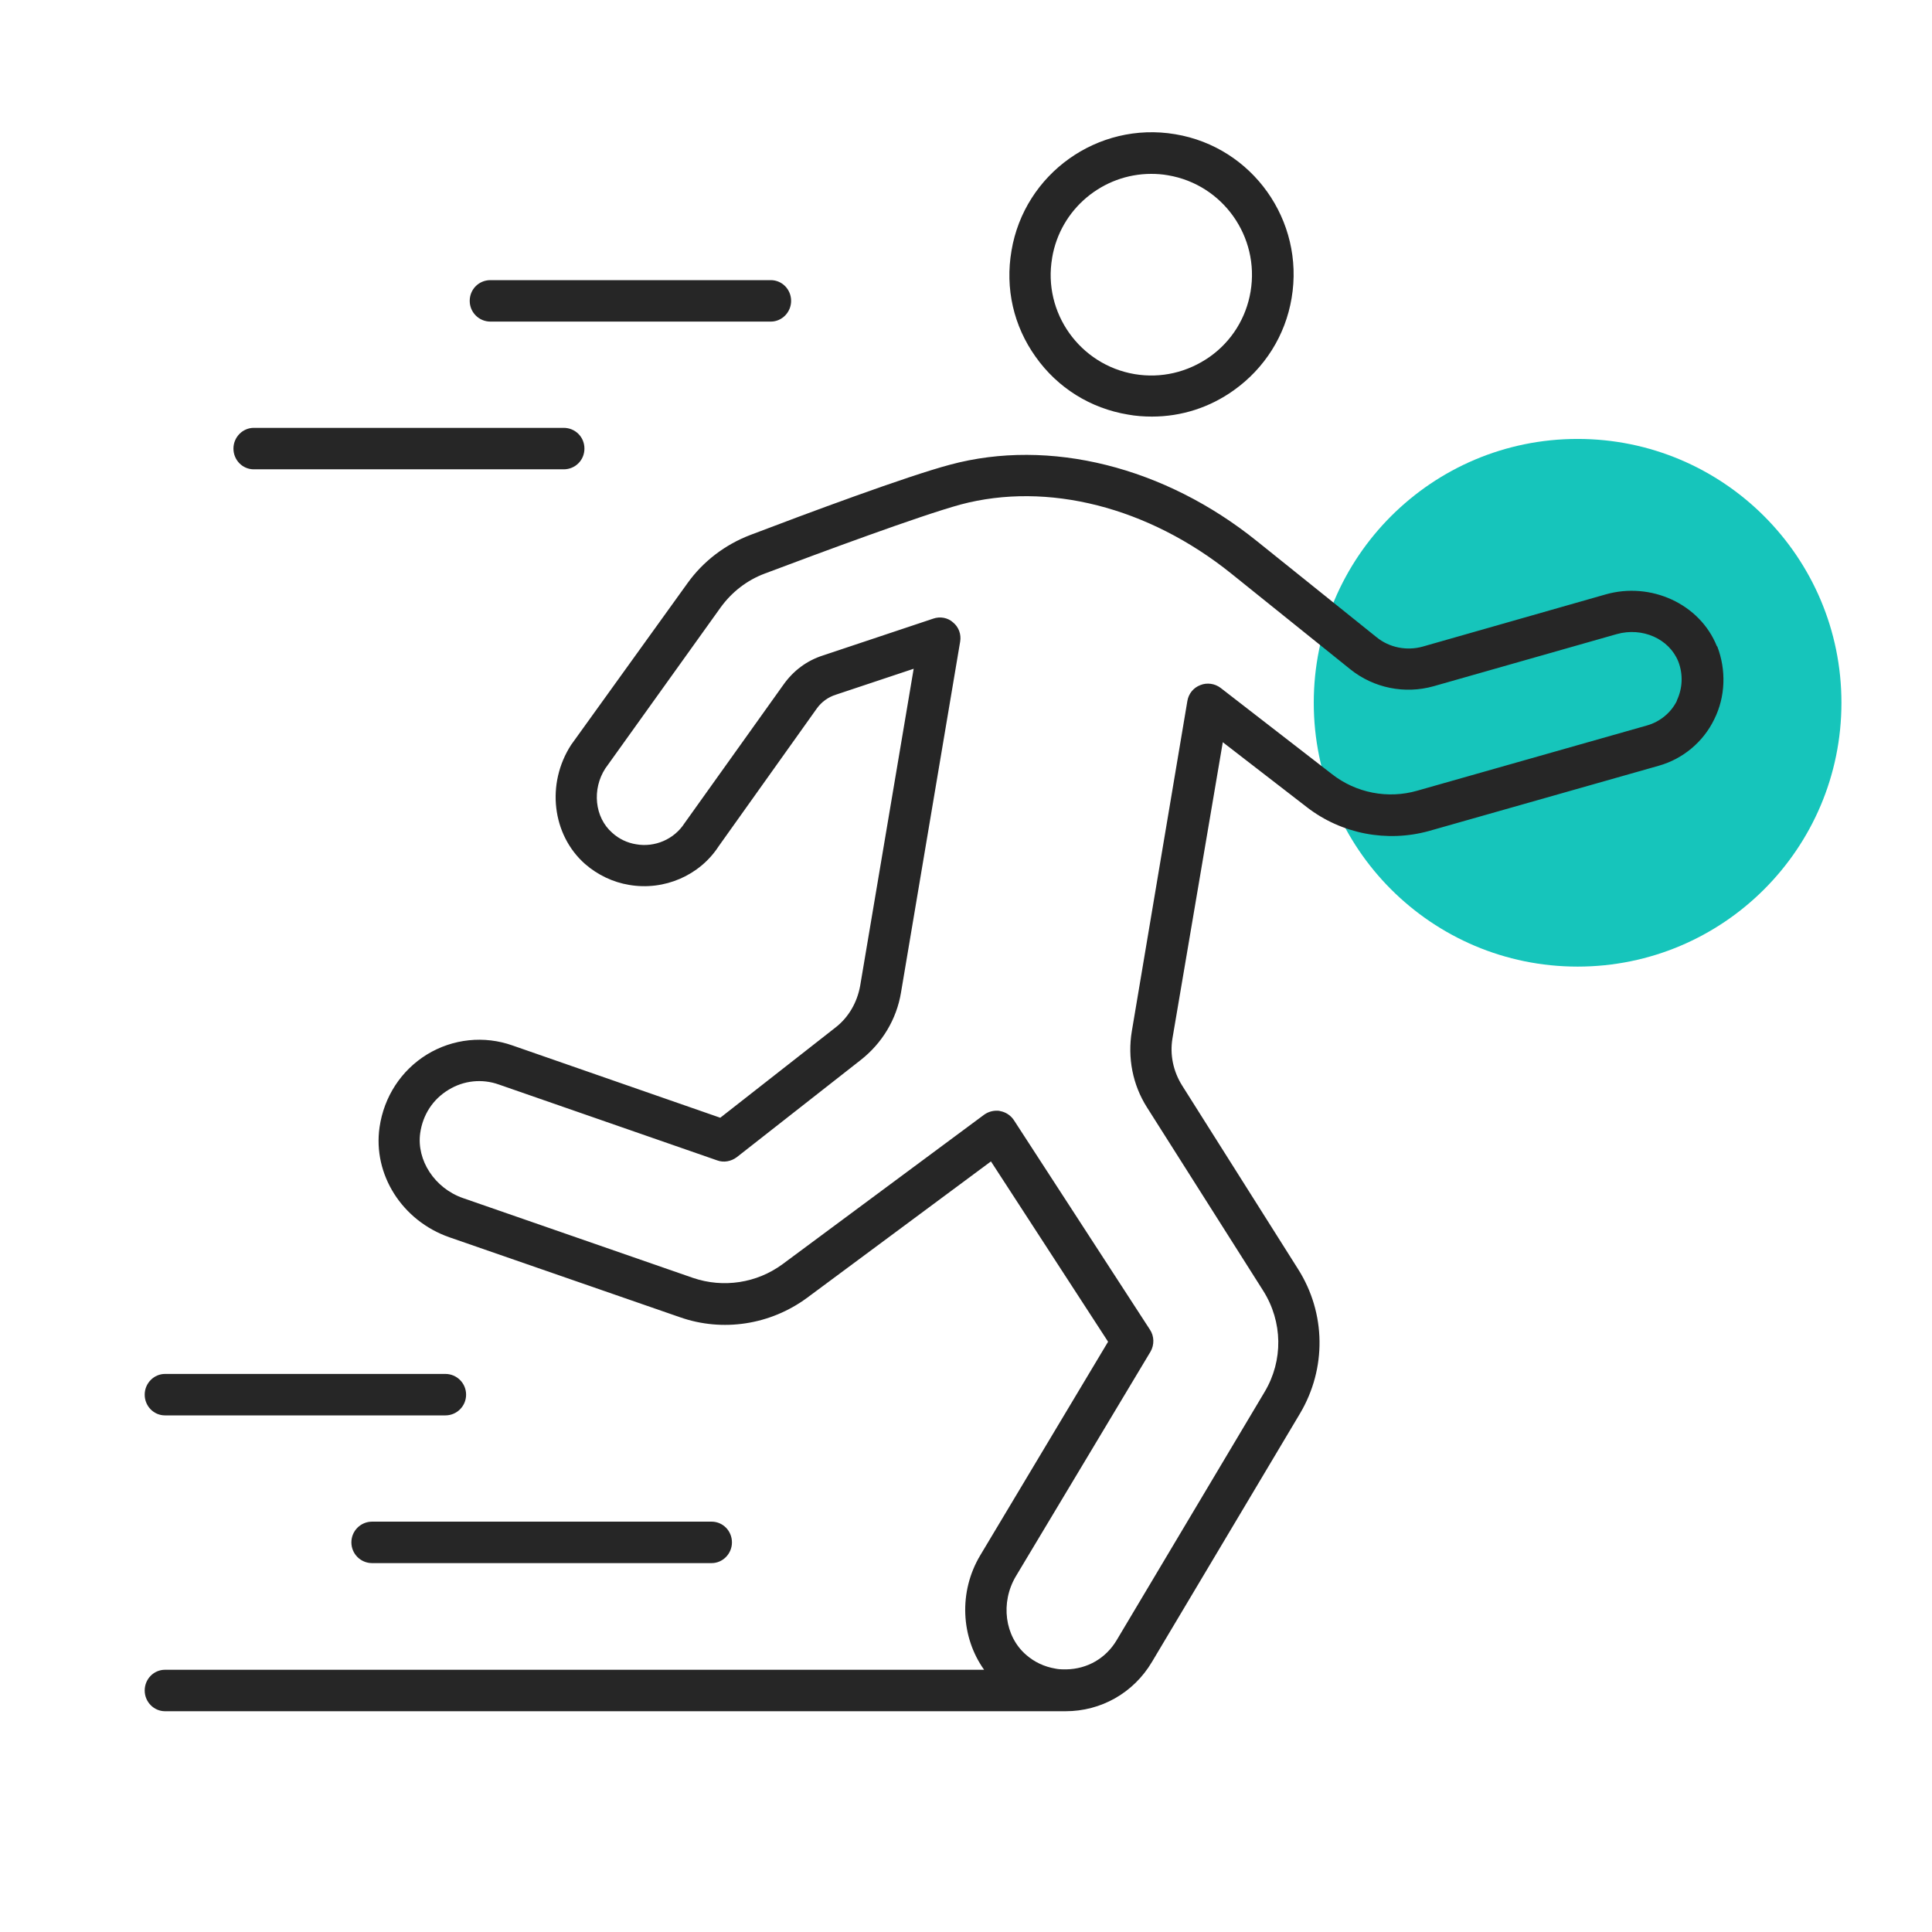 <?xml version="1.0" encoding="UTF-8"?> <svg xmlns="http://www.w3.org/2000/svg" width="96" height="96" viewBox="0 0 96 96" fill="none"><g clip-path="url(#clip0_1075_43763)"><path d="M78.39 48.03C85.63 48.03 91.5 42.16 91.5 34.92C91.5 27.68 85.63 21.81 78.39 21.81C71.149 21.81 65.28 27.68 65.28 34.92C65.28 42.16 71.149 48.03 78.39 48.03Z" fill="#16C5BB"></path><path d="M56.05 20.6C56.43 20.67 56.84 20.7 57.24 20.7C58.7 20.7 60.11 20.25 61.31 19.39C62.84 18.3 63.87 16.67 64.18 14.81C64.83 10.97 62.24 7.31 58.4 6.67C54.55 6.02 50.9 8.63 50.26 12.46C49.94 14.33 50.36 16.19 51.46 17.73C52.55 19.27 54.18 20.29 56.05 20.6ZM52.28 12.81C52.69 10.37 54.81 8.64 57.2 8.64C57.48 8.64 57.76 8.66 58.04 8.71C60.76 9.17 62.6 11.76 62.14 14.49C61.92 15.8 61.2 16.96 60.11 17.73C59.01 18.5 57.7 18.81 56.38 18.59C53.66 18.13 51.81 15.54 52.28 12.82V12.81ZM85.31 32.11C84.47 30.01 82.03 28.89 79.77 29.54L70.69 32.13C69.9 32.35 69.04 32.18 68.41 31.67L62.47 26.9C57.87 23.19 52.15 21.76 47.21 23.09C45.06 23.66 40.07 25.52 37.29 26.58C36.03 27.06 34.94 27.89 34.16 28.98L28.38 37.01C27.13 38.94 27.43 41.48 29.07 42.93C29.7 43.48 30.47 43.84 31.26 43.97C33.01 44.27 34.77 43.5 35.71 42.05L40.59 35.2C40.82 34.88 41.15 34.64 41.53 34.52L45.4 33.23L42.74 48.99C42.59 49.81 42.17 50.55 41.51 51.06L35.79 55.54L25.47 51.95C24.06 51.45 22.5 51.61 21.21 52.4C19.93 53.19 19.08 54.5 18.86 56.01C18.52 58.36 19.98 60.66 22.33 61.48L33.78 65.45C35.91 66.2 38.28 65.83 40.1 64.49L49.24 57.71L55.06 66.67L48.71 77.28C47.62 79.1 47.75 81.36 48.9 82.97H8.2C7.64 82.97 7.19 83.43 7.19 84C7.19 84.57 7.65 85.03 8.2 85.03H52.86C52.86 85.03 52.92 85.03 52.95 85.03C54.7 85.03 56.32 84.13 57.24 82.58L64.6 70.23C65.92 68 65.89 65.25 64.5 63.06L58.74 53.94C58.3 53.24 58.12 52.41 58.26 51.59L60.76 36.88L64.94 40.11C66.66 41.44 68.92 41.87 71.01 41.29L82.42 38.05C83.63 37.71 84.64 36.86 85.18 35.74C85.74 34.62 85.78 33.29 85.33 32.12L85.31 32.11ZM83.33 34.81C83.04 35.41 82.48 35.87 81.83 36.05L70.42 39.29C68.96 39.71 67.38 39.4 66.19 38.47L60.65 34.18C60.36 33.96 59.97 33.91 59.65 34.04C59.3 34.17 59.06 34.47 59 34.83L56.24 51.24C56.02 52.56 56.28 53.9 56.99 55.02L62.77 64.14C63.74 65.68 63.77 67.6 62.84 69.16L55.48 81.51C54.94 82.41 54.02 82.93 52.99 82.95H52.83C52.7 82.95 52.57 82.94 52.43 82.91C51.9 82.82 51.4 82.59 50.99 82.23C49.92 81.31 49.7 79.63 50.48 78.32L57.17 67.16C57.36 66.83 57.36 66.4 57.14 66.07L50.38 55.66C50.23 55.43 49.98 55.26 49.7 55.21C49.64 55.19 49.58 55.19 49.52 55.19C49.3 55.19 49.08 55.26 48.9 55.39L38.88 62.82C37.6 63.76 35.94 64.01 34.44 63.5L23 59.53C21.6 59.04 20.69 57.65 20.88 56.3C21.01 55.39 21.51 54.62 22.29 54.15C23.04 53.69 23.95 53.59 24.79 53.89L35.64 57.66C35.96 57.78 36.33 57.71 36.61 57.5L42.77 52.67C43.83 51.84 44.55 50.65 44.77 49.32L47.71 31.88C47.77 31.52 47.64 31.16 47.36 30.93C47.1 30.69 46.71 30.62 46.37 30.74L40.89 32.57C40.08 32.83 39.42 33.33 38.93 34.02L34.01 40.91C33.5 41.7 32.54 42.12 31.6 41.95C31.17 41.88 30.76 41.69 30.42 41.38C29.54 40.61 29.41 39.21 30.08 38.18L35.81 30.18C36.37 29.41 37.12 28.83 38 28.5C40.76 27.46 45.69 25.63 47.73 25.07C52.05 23.92 57.06 25.19 61.18 28.5L67.1 33.26C68.26 34.19 69.8 34.5 71.23 34.1L80.33 31.51C81.61 31.15 82.93 31.74 83.39 32.86C83.64 33.5 83.61 34.2 83.32 34.81H83.33ZM18.49 75.61H35.36C35.92 75.61 36.37 76.07 36.37 76.64C36.37 77.21 35.91 77.67 35.36 77.67H18.49C17.92 77.67 17.46 77.21 17.46 76.64C17.46 76.07 17.92 75.61 18.49 75.61ZM7.19 69.3C7.19 68.73 7.65 68.27 8.2 68.27H22.13C22.7 68.27 23.16 68.73 23.16 69.3C23.16 69.87 22.7 70.33 22.13 70.33H8.2C7.64 70.33 7.19 69.87 7.19 69.3ZM11.6 22.29C11.6 21.72 12.06 21.26 12.61 21.26H28.01C28.58 21.26 29.04 21.71 29.04 22.29C29.04 22.87 28.58 23.32 28.01 23.32H12.61C12.05 23.32 11.6 22.86 11.6 22.29ZM23.34 14.95C23.34 14.38 23.79 13.92 24.37 13.92H38.3C38.86 13.92 39.31 14.38 39.31 14.95C39.31 15.52 38.85 15.98 38.3 15.98H24.37C23.8 15.98 23.34 15.52 23.34 14.95Z" fill="#262626"></path></g><defs><clipPath id="clip0_1075_43763"><rect width="96" height="96" fill="white"></rect></clipPath></defs></svg> 